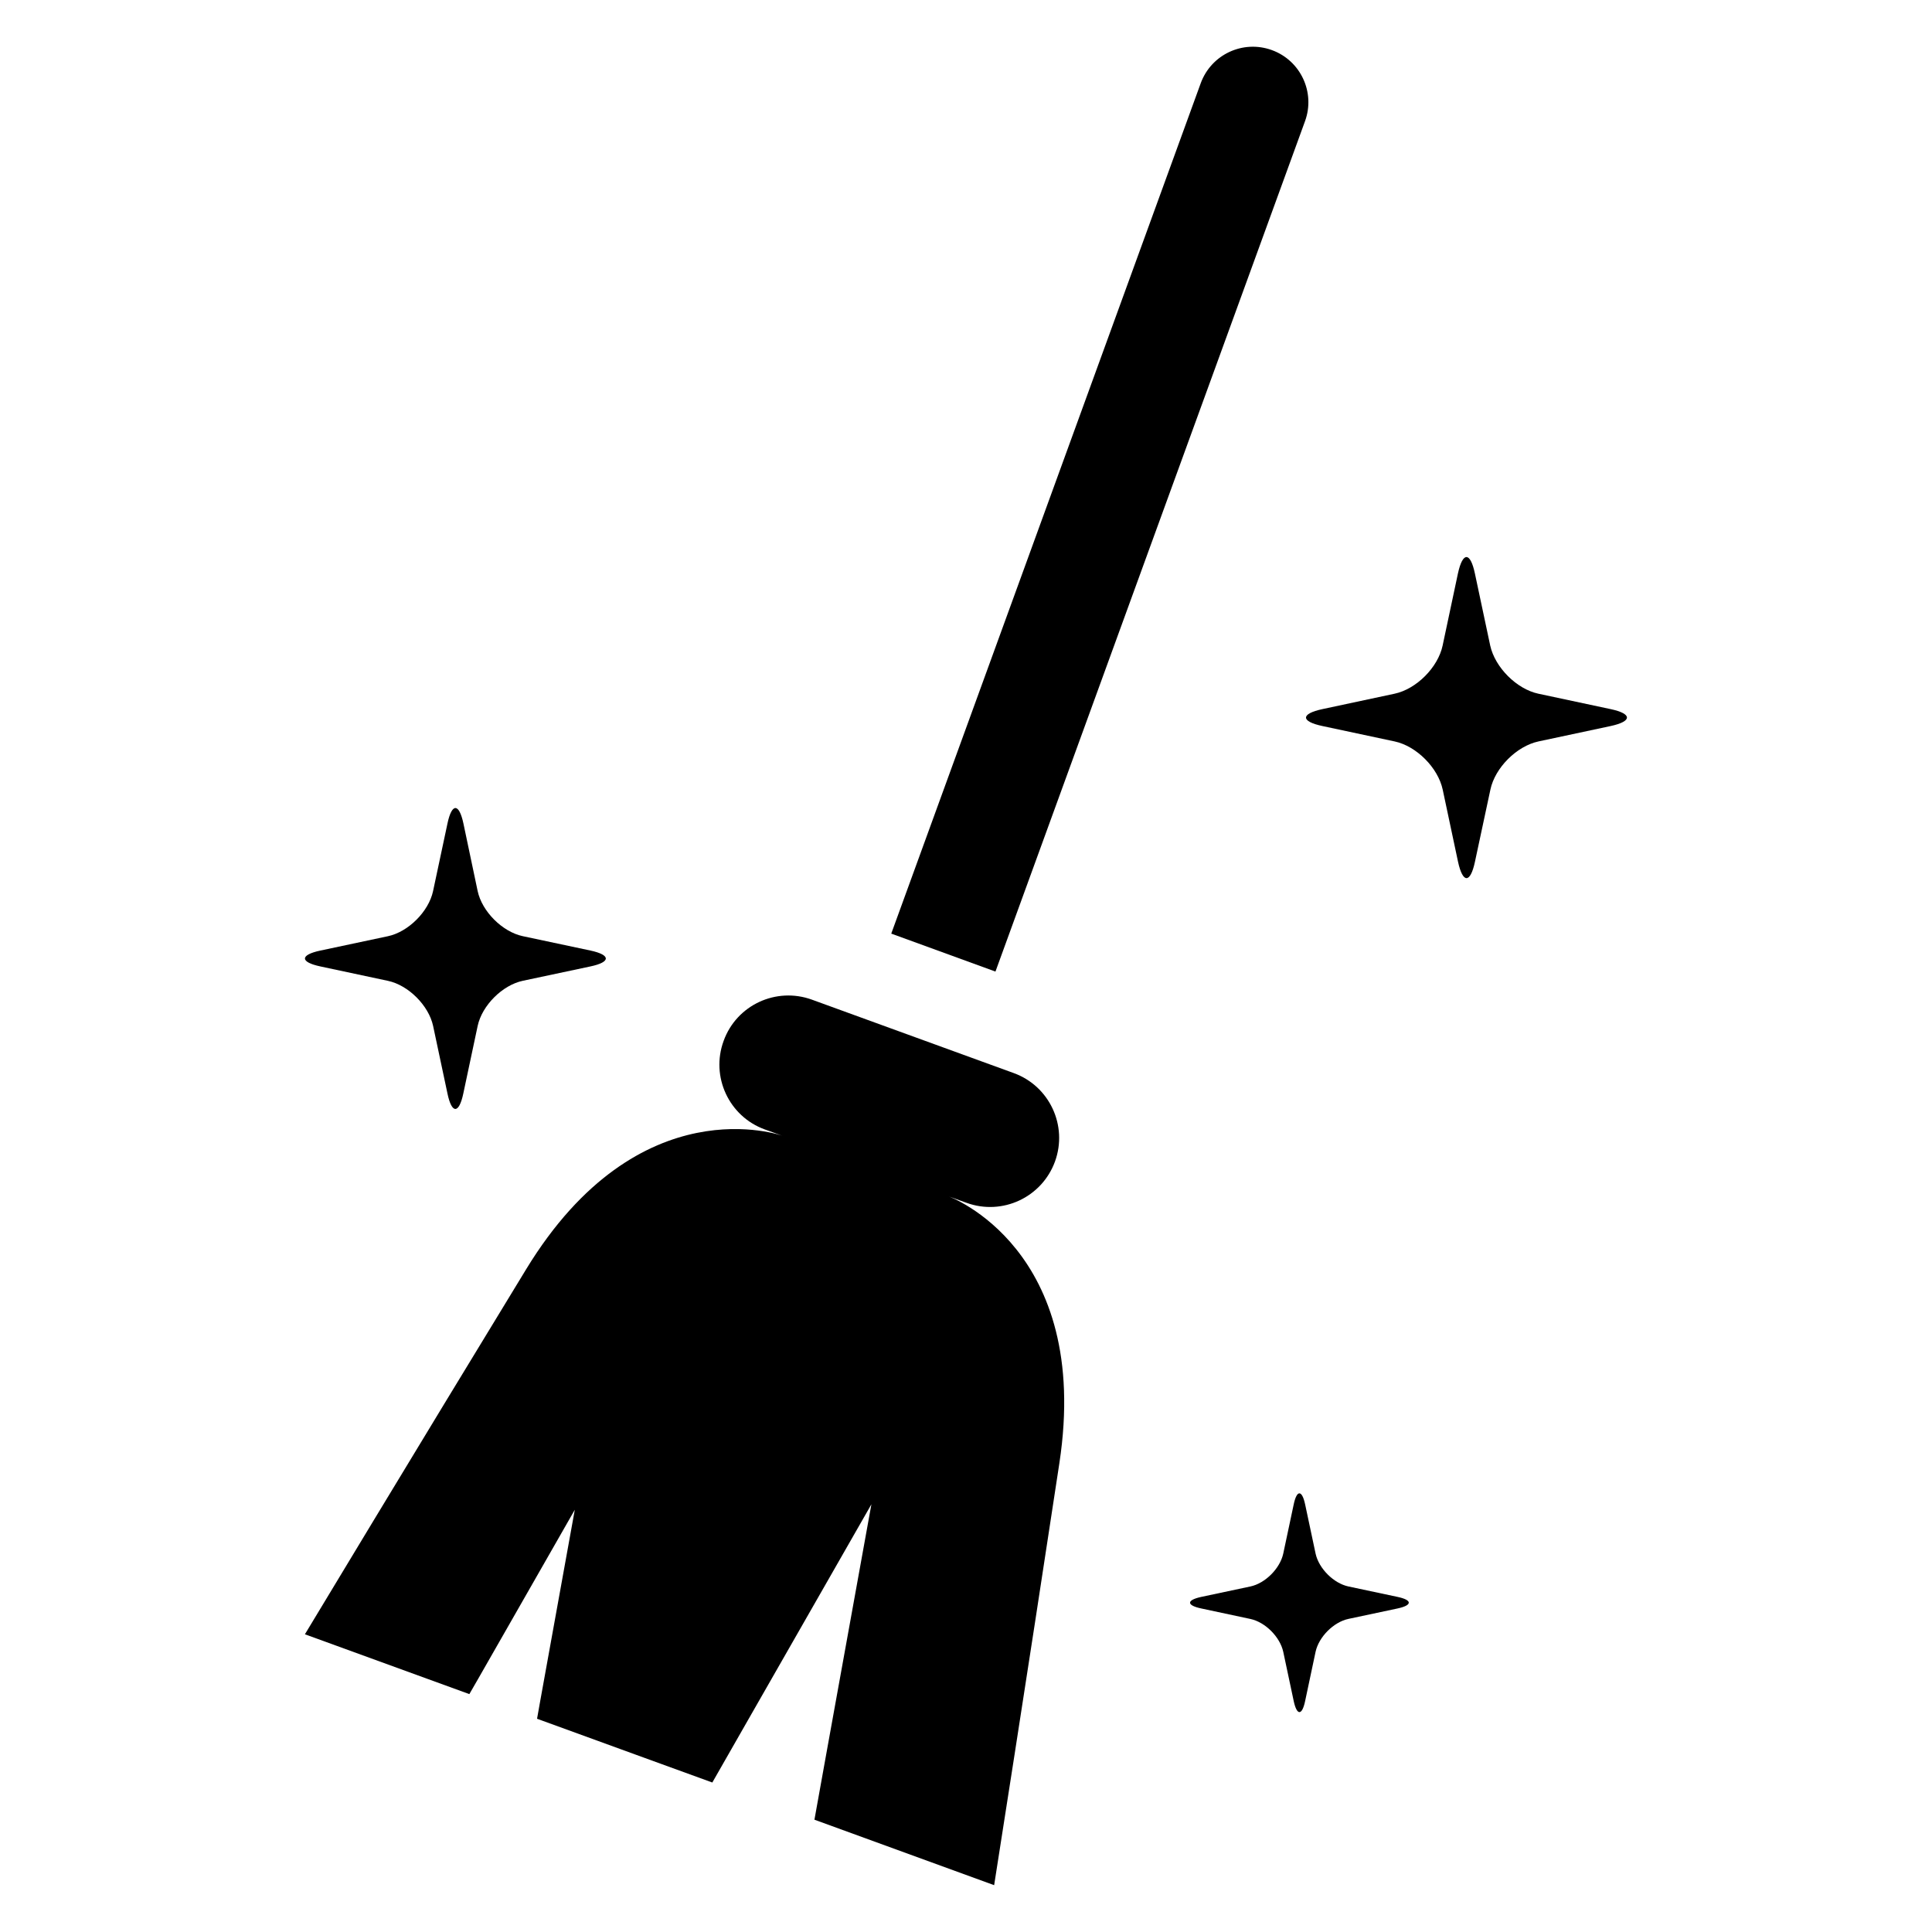 <?xml version="1.0" encoding="UTF-8"?>
<!-- Uploaded to: ICON Repo, www.svgrepo.com, Generator: ICON Repo Mixer Tools -->
<svg fill="#000000" width="800px" height="800px" version="1.1" viewBox="144 144 512 512" xmlns="http://www.w3.org/2000/svg">
 <g>
  <path d="m489.85 176.1c2.769-7.621-1.164-16.059-8.801-18.828-7.637-2.769-16.059 1.148-18.844 8.785l-82.012 225.36 27.613 10.059z"/>
  <path d="m228.88 400.11 17.934 3.824c5.414 1.148 10.801 6.535 11.965 11.949l3.809 17.934c1.133 5.414 3.039 5.414 4.188 0l3.809-17.934c1.164-5.434 6.551-10.816 11.965-11.965l17.934-3.809c5.414-1.148 5.414-3.039 0-4.203l-17.934-3.809c-5.414-1.148-10.801-6.535-11.965-11.949l-3.777-17.934c-1.164-5.434-3.07-5.434-4.219 0l-3.824 17.945c-1.164 5.414-6.551 10.801-11.965 11.949l-17.934 3.809c-5.398 1.152-5.398 3.043 0.016 4.191z"/>
  <path d="m514.39 567.2-13.035-2.769c-3.938-0.836-7.84-4.754-8.707-8.691l-2.769-13.035c-0.836-3.938-2.219-3.938-3.039 0l-2.769 13.035c-0.867 3.938-4.769 7.856-8.707 8.691l-13.035 2.769c-3.938 0.852-3.938 2.219 0 3.055l13.035 2.785c3.938 0.836 7.84 4.754 8.707 8.691l2.769 13.035c0.836 3.938 2.219 3.953 3.039 0l2.769-13.051c0.867-3.938 4.769-7.856 8.707-8.691l13.035-2.769c3.938-0.848 3.938-2.219 0-3.055z"/>
  <path d="m570.82 331.92-19.129-4.078c-5.777-1.227-11.492-6.977-12.77-12.754l-4.062-19.129c-1.227-5.777-3.227-5.777-4.488 0l-4.062 19.129c-1.227 5.777-6.941 11.523-12.738 12.754l-19.109 4.078c-5.809 1.242-5.809 3.258 0 4.488l19.129 4.078c5.777 1.227 11.492 6.957 12.738 12.754l4.062 19.129c1.258 5.793 3.258 5.793 4.488 0l4.094-19.129c1.227-5.777 6.941-11.508 12.738-12.754l19.129-4.078c5.758-1.246 5.758-3.262-0.02-4.488z"/>
  <path d="m395.45 461.07 4.676 1.684c9.508 3.465 19.996-1.449 23.457-10.941 3.449-9.492-1.449-19.996-10.941-23.441l-53.449-19.445c-9.508-3.465-20.012 1.434-23.426 10.926-3.481 9.492 1.418 20.012 10.91 23.457l4.676 1.684s-37.941-13.793-67.902 35.344c-29.977 49.152-58.648 96.762-58.648 96.762l43.578 15.855 2.297-3.984 25.648-44.871-9.195 50.852-0.805 4.535 29.805 10.848 16.641 6.047 9.383-16.422 32.777-57.309-11.746 64.961-3.352 18.625 47.625 17.352s8.645-54.898 17.285-111.83c8.648-56.879-29.293-70.688-29.293-70.688z"/>
 </g>
</svg>